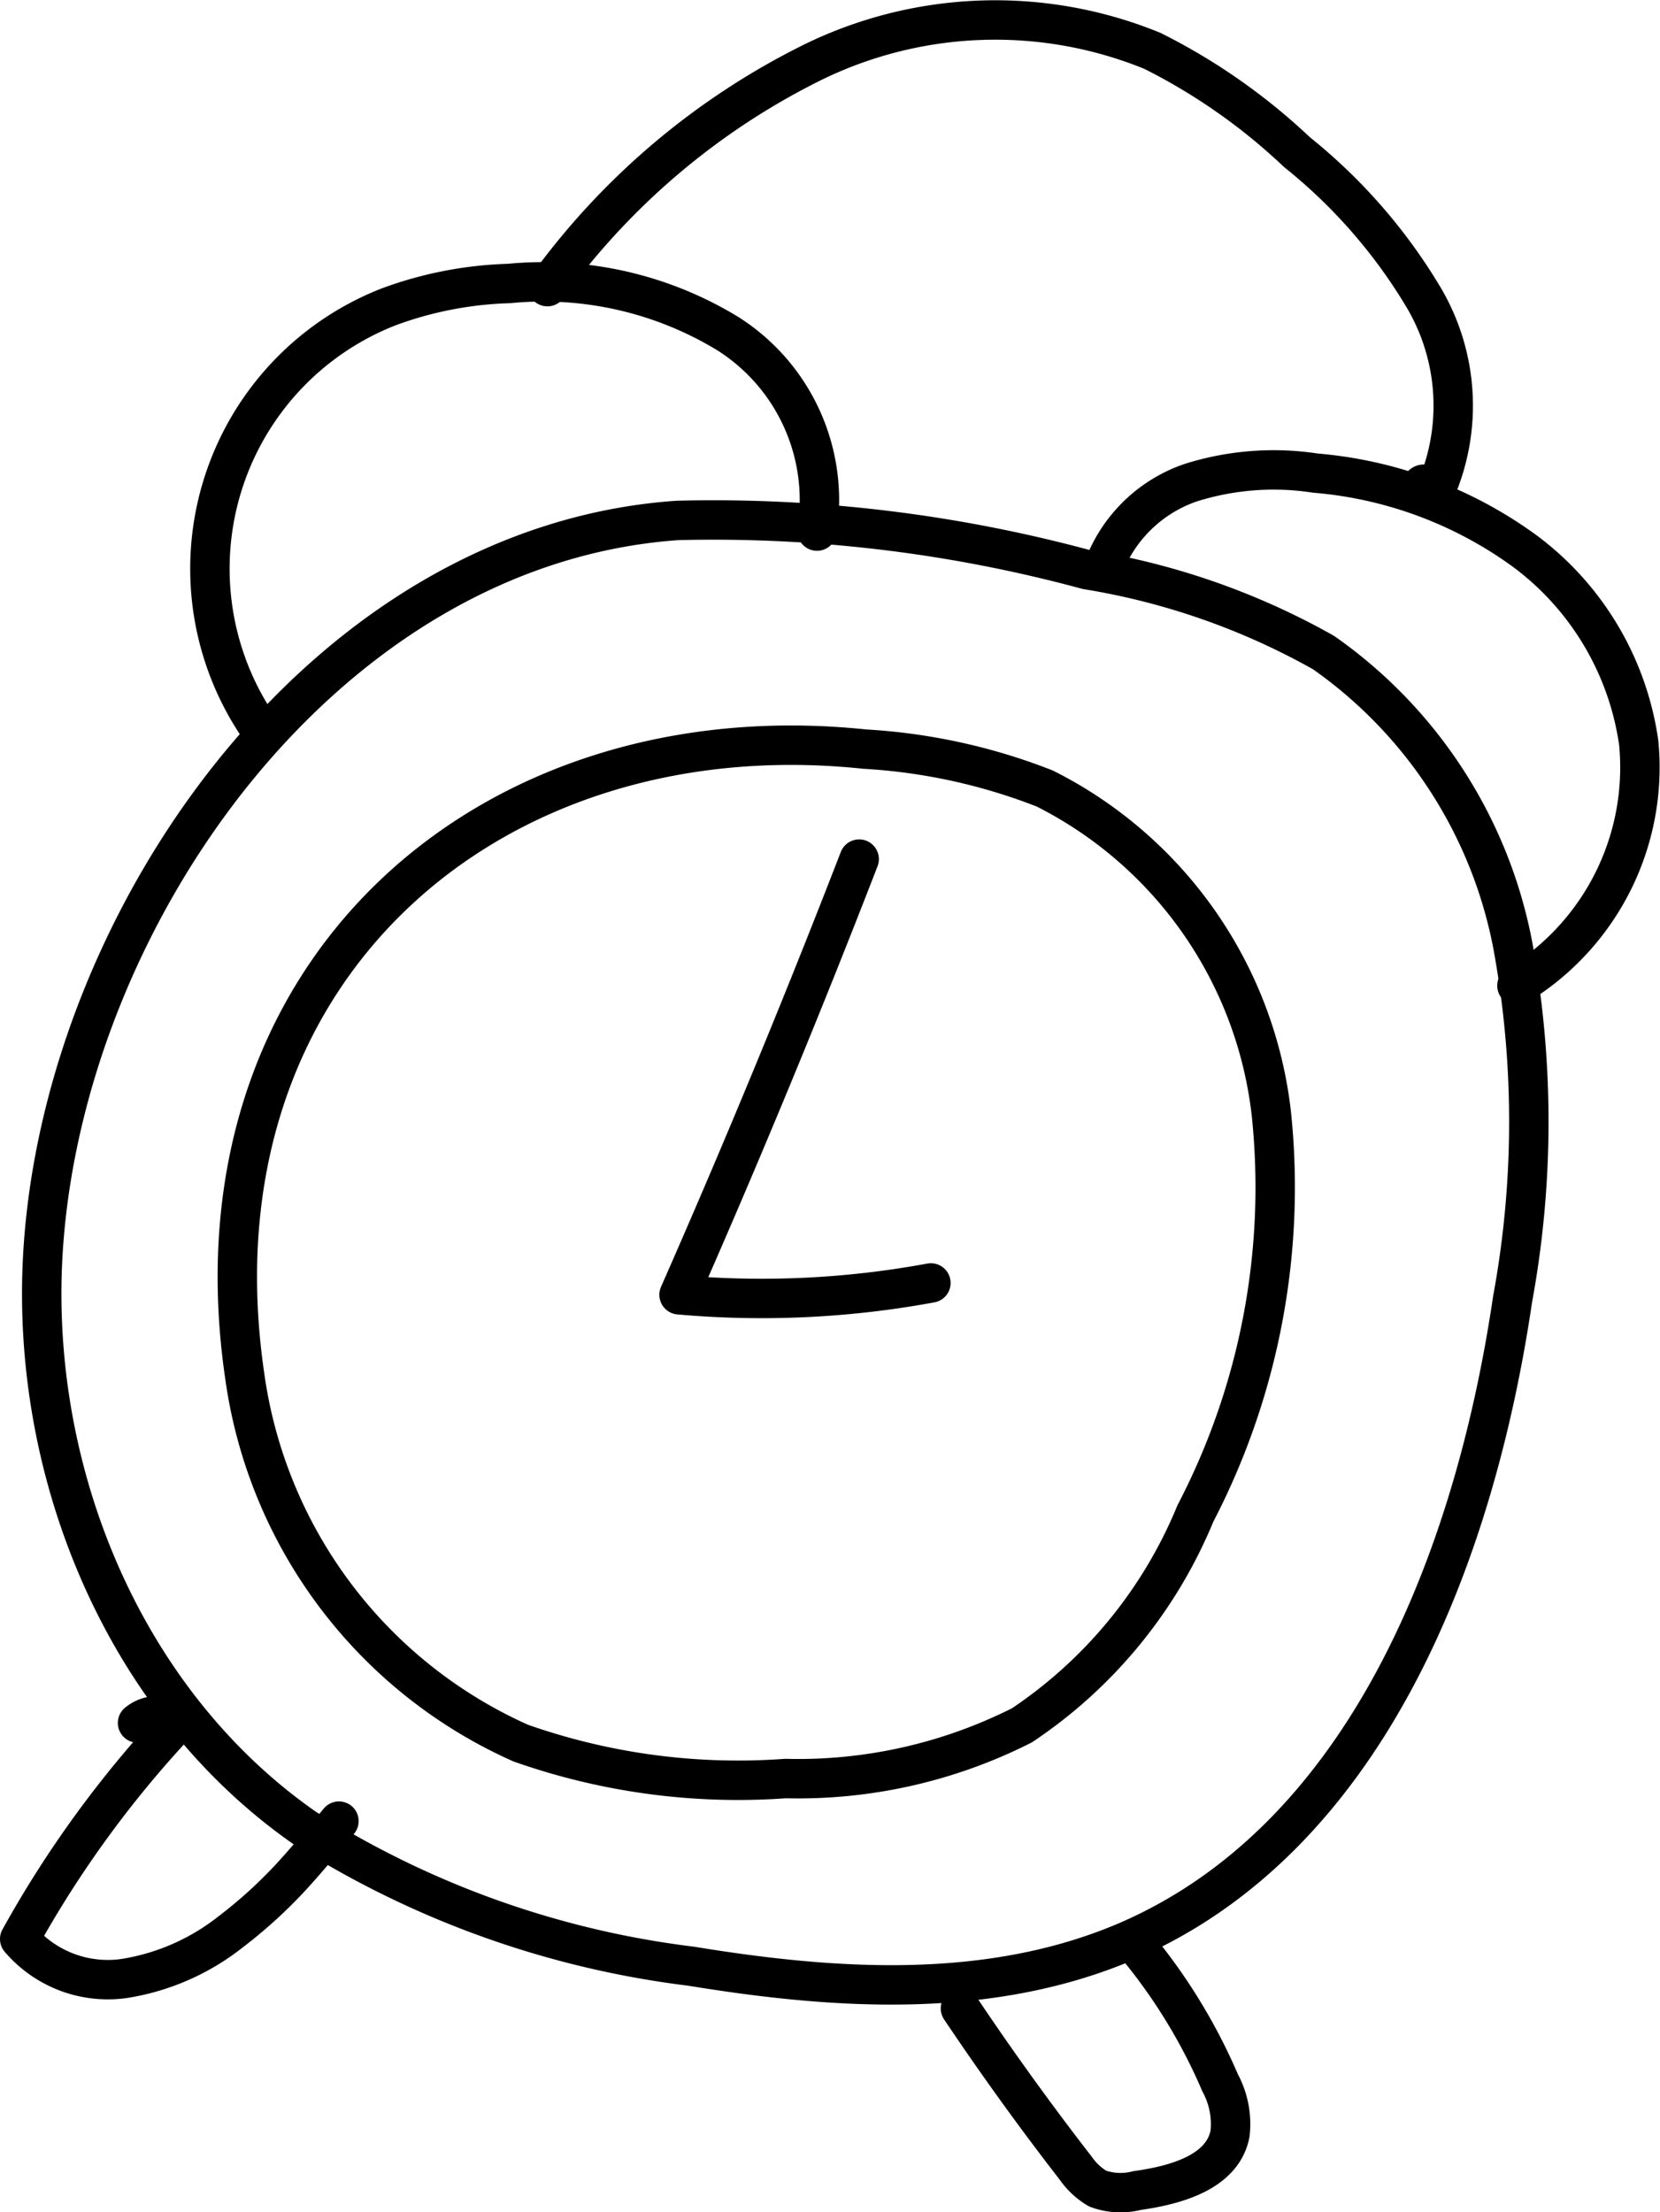 <?xml version="1.0" encoding="UTF-8"?> <svg xmlns="http://www.w3.org/2000/svg" viewBox="0 0 42.12 56.11"> <defs> <style>.cls-1{fill:none;stroke:#000;stroke-linecap:round;stroke-linejoin:round;}</style> </defs> <g id="Layer_2" data-name="Layer 2"> <g id="Layer_2-2" data-name="Layer 2"> <path class="cls-1" d="M1.1,31.62c-.39,5.63,2,11.52,6.64,14.75a23.7,23.7,0,0,0,9.8,3.5c3.66.6,7.54.85,11-.61,6.11-2.6,8.87-9.74,9.84-16.31a24.8,24.8,0,0,0,0-9,11.75,11.75,0,0,0-4.8-7.4,18.14,18.14,0,0,0-6-2.1A36.25,36.25,0,0,0,17.19,13.2C8.27,13.82,1.68,23.17,1.1,31.62Z"></path> <path class="cls-1" d="M6.21,34.9a12,12,0,0,0,7,9.31,16.6,16.6,0,0,0,6.72.9,12.59,12.59,0,0,0,6-1.35,11.91,11.91,0,0,0,4.4-5.37,17.92,17.92,0,0,0,1.93-10.13A10.56,10.56,0,0,0,26.51,20a14.82,14.82,0,0,0-4.57-1C12.4,18,4.71,24.67,6.21,34.9Z"></path> <path class="cls-1" d="M21.8,21.79q-2.16,5.58-4.57,11.05a23.6,23.6,0,0,0,6.39-.3"></path> <path class="cls-1" d="M6.62,18.52A7.13,7.13,0,0,1,9.87,7.78a9.6,9.6,0,0,1,3.05-.59,9,9,0,0,1,5.56,1.28,5,5,0,0,1,2.25,5"></path> <path class="cls-1" d="M28,14.39a3.61,3.61,0,0,1,2.22-2.15A7,7,0,0,1,33.38,12a10.5,10.5,0,0,1,5.34,2,7.35,7.35,0,0,1,2.86,4.84A6.47,6.47,0,0,1,38.49,25"></path> <path class="cls-1" d="M13.89,7.27a18.37,18.37,0,0,1,6.73-5.69,10.54,10.54,0,0,1,8.62-.29,15.26,15.26,0,0,1,3.67,2.57,13.74,13.74,0,0,1,3.21,3.68,5.39,5.39,0,0,1,.38,4.72c-.07.16-.21.35-.38.31s-.06-.39.06-.26"></path> <path class="cls-1" d="M3.49,43.7a.78.78,0,0,1,1,0A27.51,27.51,0,0,0,.5,49.18a2.94,2.94,0,0,0,2.66,1A5.82,5.82,0,0,0,5.85,49,12,12,0,0,0,7.4,47.59c.33-.36.64-.73.95-1.1l.25-.3"></path> <path class="cls-1" d="M24.37,50.94Q25.75,53,27.3,55a1.78,1.78,0,0,0,.55.51,1.68,1.68,0,0,0,1,.05c1-.14,2.17-.47,2.36-1.44a2.19,2.19,0,0,0-.25-1.29,14.23,14.23,0,0,0-2.06-3.4"></path> </g> </g> </svg> 